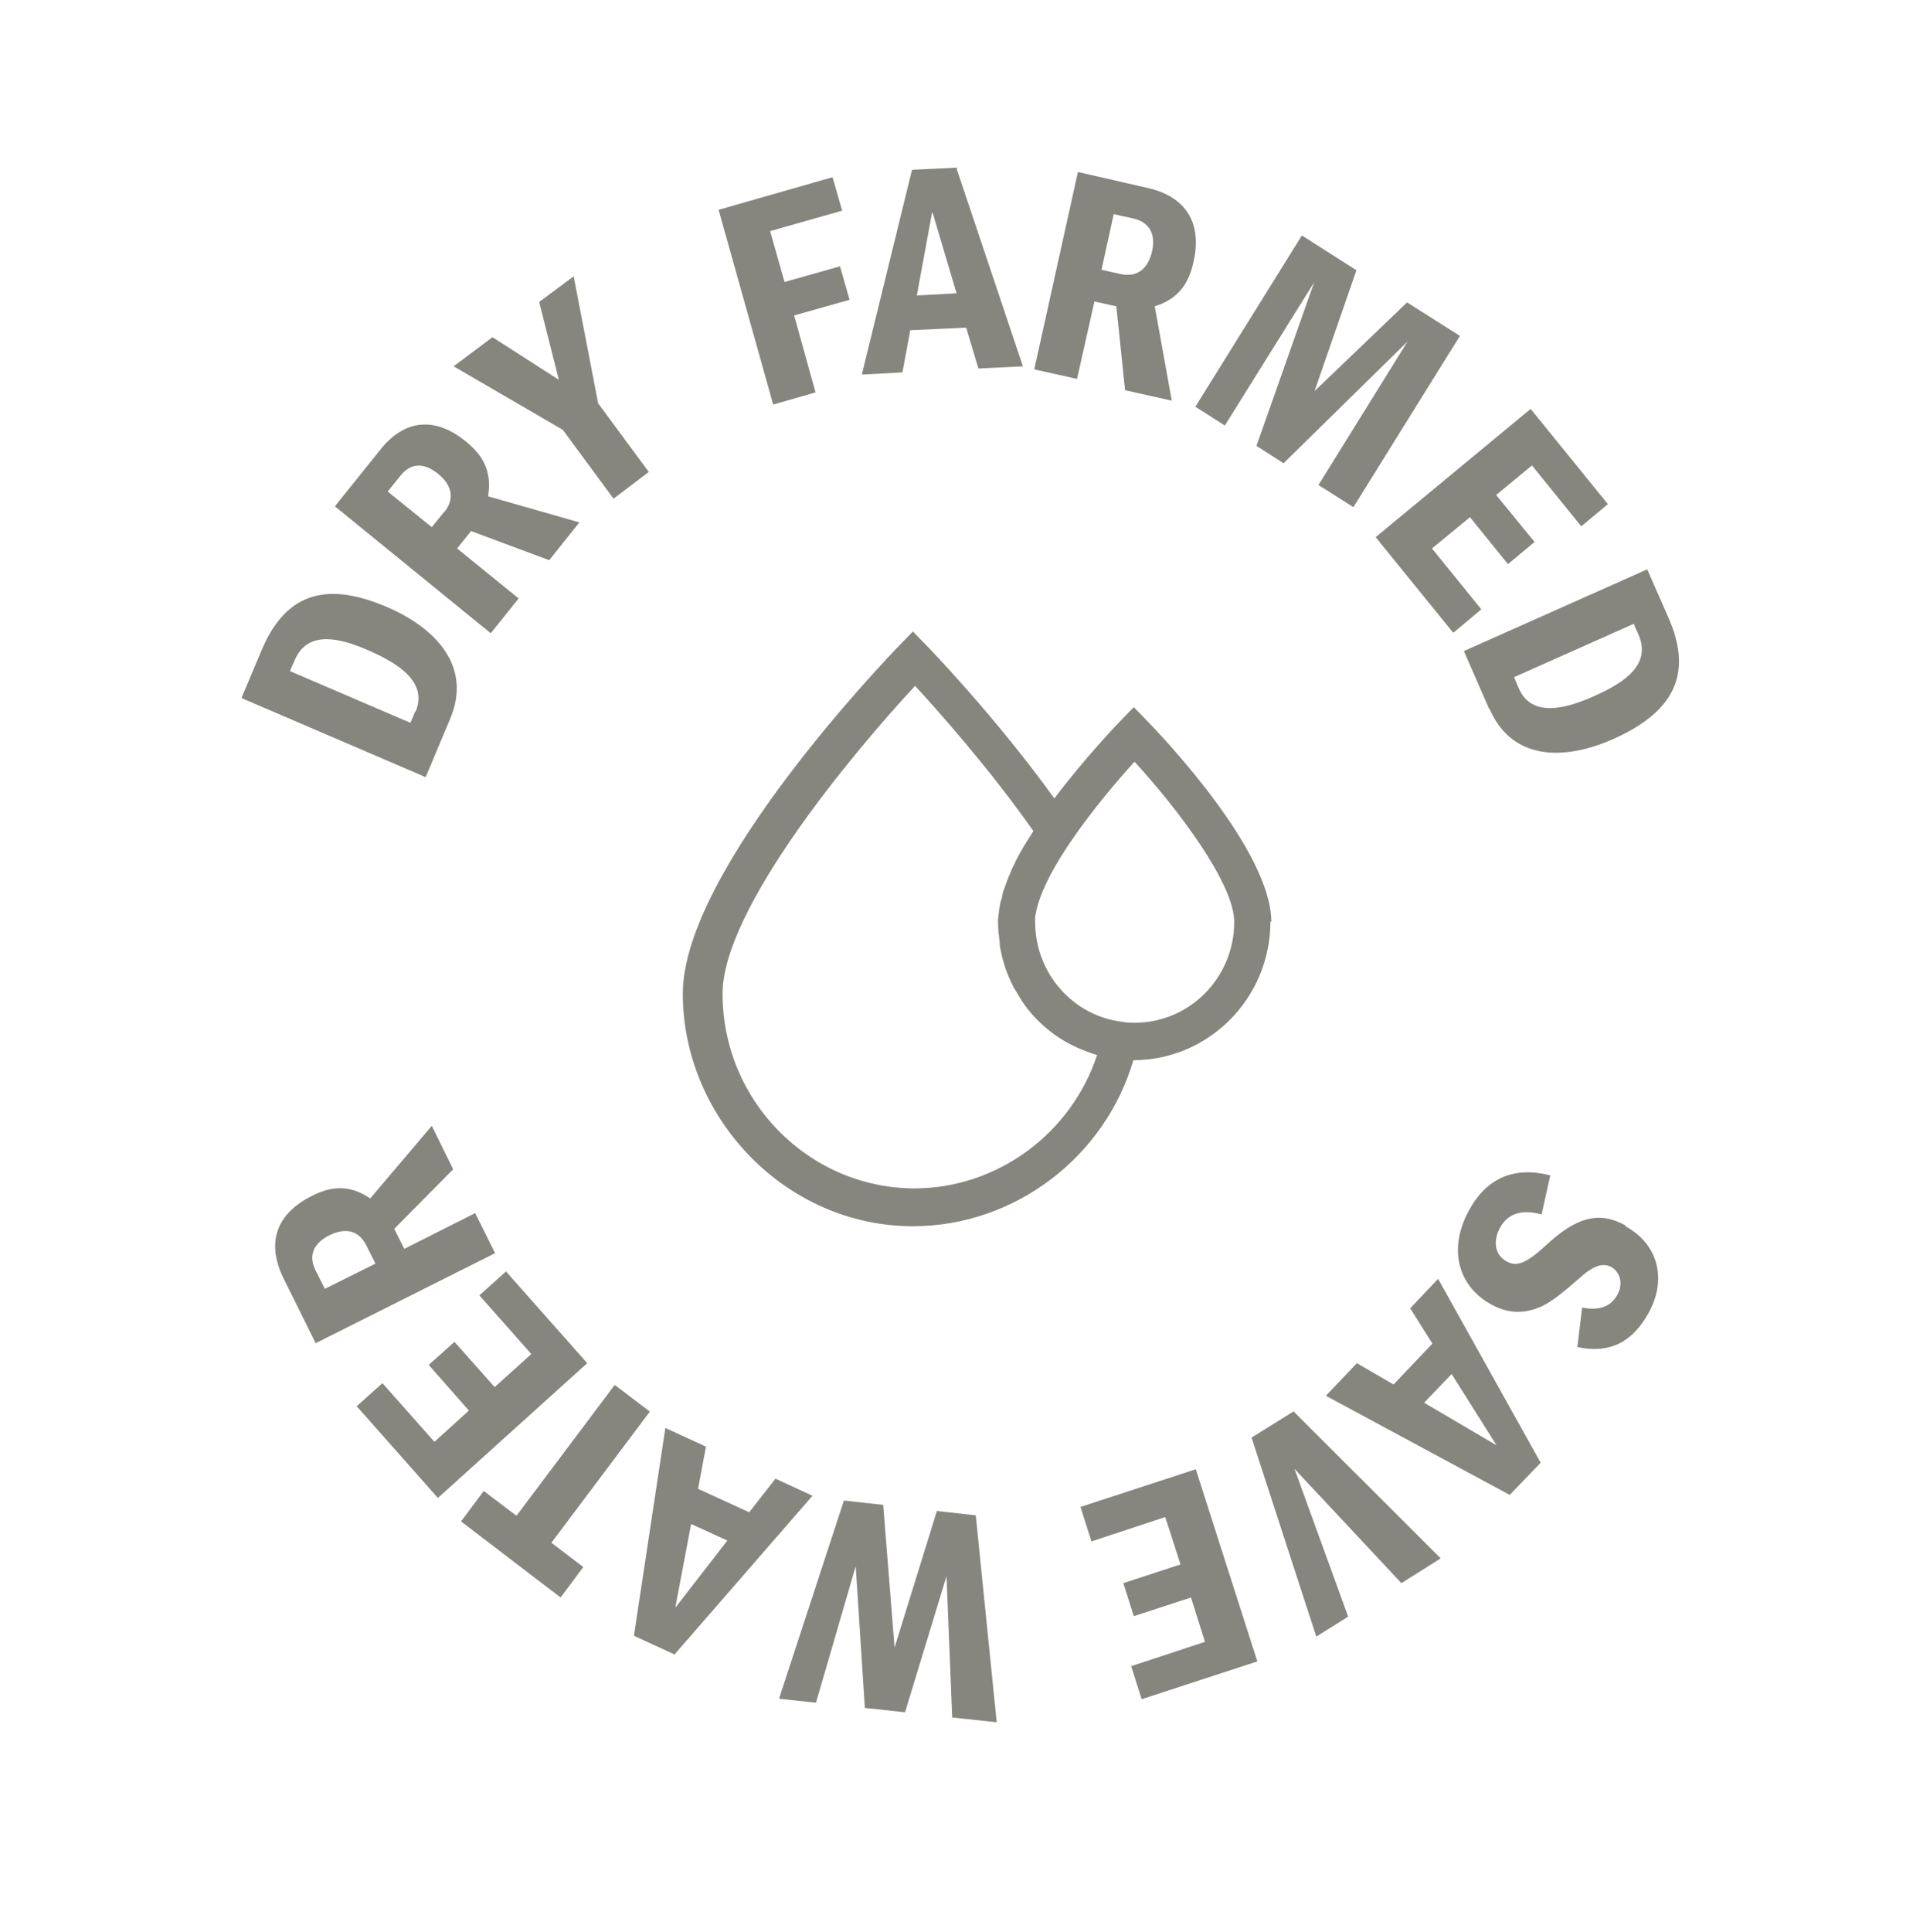 <svg xmlns="http://www.w3.org/2000/svg" fill="none" viewBox="0 0 103 104" height="104" width="103">
<path fill="#86867F" d="M22.355 38.296L22.097 38.905L15.609 36.12L15.868 35.535C16.549 33.92 18.265 34.318 19.817 34.997C21.321 35.652 23.061 36.658 22.379 38.296M24.236 38.694C25.458 35.816 23.366 33.757 20.851 32.68C17.748 31.346 15.468 31.768 14.105 34.95L13 37.571L22.919 41.83L24.236 38.694ZM23.93 27.532L23.249 28.375L20.875 26.456L21.556 25.614C22.073 24.959 22.755 24.841 23.578 25.497C24.4 26.152 24.447 26.901 23.93 27.556M27.926 32.212L24.612 29.521L25.364 28.585L29.572 30.153L31.194 28.117L26.281 26.713C26.492 25.38 26.022 24.514 25.058 23.742C23.413 22.408 21.768 22.572 20.475 24.21L18.03 27.252L26.422 34.084L27.903 32.236L27.926 32.212ZM33.05 26.83L34.931 25.403L32.204 21.706L30.888 14.873L29.031 16.254L30.089 20.442L26.516 18.149L24.424 19.717L30.3 23.133L33.027 26.83H33.05ZM43.91 21.121L42.758 16.979L45.744 16.137L45.227 14.335L42.241 15.178L41.466 12.44L45.344 11.34L44.827 9.538L38.692 11.293L41.63 21.776L43.91 21.121ZM50.21 11.434L51.503 15.786L49.364 15.903L50.186 11.434H50.21ZM51.503 9.023L49.105 9.14L46.402 20.162L48.588 20.045L49.011 17.775L52.02 17.634L52.678 19.834L55.076 19.717L51.479 9L51.503 9.023ZM59.965 11.527L61.023 11.761C61.822 11.948 62.245 12.51 62.033 13.516C61.798 14.546 61.164 14.92 60.364 14.756L59.307 14.522L59.965 11.527ZM58.931 16.23L60.106 16.488L60.576 21.004L63.091 21.566L62.174 16.488C63.444 16.09 64.008 15.271 64.266 14.078C64.737 11.995 63.843 10.591 61.822 10.123L58.037 9.257L55.687 19.881L57.99 20.396L58.931 16.207V16.23ZM65.935 22.923L70.754 15.201L67.651 23.999L69.109 24.935L75.784 18.383L70.989 26.105L72.87 27.298L78.605 18.079L75.761 16.277L70.778 21.051L73.034 14.546L70.096 12.674L64.36 21.893L65.982 22.923H65.935ZM78.276 34.038L79.757 32.797L77.101 29.521L79.146 27.837L81.191 30.364L82.624 29.17L80.556 26.643L82.484 25.052L85.14 28.328L86.573 27.135L82.413 22.01L74.068 28.913L78.229 34.038H78.276ZM87.96 33.569L88.219 34.154C88.924 35.769 87.467 36.728 85.915 37.43C84.434 38.109 82.484 38.694 81.778 37.056L81.52 36.448L87.984 33.569H87.96ZM80.203 38.156C81.449 41.034 84.364 40.894 86.879 39.77C89.958 38.39 91.228 36.424 89.841 33.265L88.689 30.645L78.817 35.044L80.18 38.156H80.203ZM87.514 65.954C86.15 65.206 84.928 65.44 83.212 67.054C82.107 68.06 81.637 68.177 81.12 67.897C80.509 67.569 80.368 66.844 80.744 66.118C81.167 65.323 81.919 65.065 83.001 65.369L83.471 63.263C81.543 62.772 80.039 63.38 79.075 65.182C77.947 67.265 78.534 69.254 80.297 70.213C81.238 70.728 82.131 70.728 83.071 70.283C83.541 70.049 84.152 69.581 84.999 68.832C85.774 68.13 86.291 67.943 86.762 68.201C87.208 68.458 87.42 69.067 87.091 69.675C86.738 70.33 86.103 70.564 85.187 70.377L84.928 72.506C86.691 72.881 87.913 72.225 88.783 70.634C89.794 68.762 89.206 66.914 87.514 66.001M80.579 77.794L76.677 75.501L78.158 73.957L80.579 77.794ZM75.902 70.377L77.124 72.319L75.032 74.519L73.058 73.372L71.389 75.127L81.285 80.462L82.954 78.731L77.43 68.832L75.925 70.424L75.902 70.377ZM67.393 77.397L70.872 88.09L72.588 87.014L69.696 79.058L75.455 85.212L77.571 83.878L69.649 75.969L67.393 77.373V77.397ZM58.178 81.117L58.766 82.966L62.739 81.655L63.561 84.206L60.482 85.212L61.046 86.99L64.125 85.984L64.878 88.371L60.905 89.681L61.469 91.46L67.698 89.424L64.384 79.082L58.155 81.117H58.178ZM41.959 91.436L43.934 91.647L46.073 84.3L46.566 91.928L48.729 92.162L50.962 84.838L51.268 92.443L53.665 92.7L52.537 81.562L50.445 81.328L48.165 88.675L47.554 81L45.438 80.766L41.959 91.39V91.436ZM36.365 86.499L37.211 82.03L39.162 82.919L36.388 86.499H36.365ZM41.748 79.596L40.337 81.398L37.587 80.135L38.01 77.865L35.824 76.859L34.132 88.043L36.318 89.05L43.746 80.509L41.771 79.596H41.748ZM34.978 75.969L33.098 74.542L27.809 81.585L26.046 80.251L24.823 81.889L30.183 85.984L31.405 84.346L29.689 83.036L34.978 75.993V75.969ZM27.245 68.435L25.811 69.722L28.608 72.881L26.633 74.659L24.471 72.225L23.084 73.466L25.247 75.923L23.39 77.607L20.592 74.448L19.206 75.689L23.578 80.626L31.617 73.372L27.245 68.435ZM17.49 69.371L16.996 68.388C16.62 67.639 16.808 66.961 17.725 66.493C18.665 66.025 19.347 66.282 19.723 67.031L20.216 68.013L17.49 69.371ZM25.576 65.299L21.768 67.218L21.227 66.142L24.4 62.936L23.249 60.596L19.934 64.504C18.829 63.755 17.842 63.825 16.761 64.387C14.857 65.346 14.34 66.914 15.257 68.786L16.996 72.296L26.657 67.452L25.599 65.323L25.576 65.299ZM49.27 63.965C43.558 63.965 38.904 59.262 38.904 53.482C38.904 48.966 45.814 40.636 49.27 36.916C50.539 38.296 53.289 41.385 55.64 44.731C55.616 44.778 55.593 44.801 55.569 44.848C55.499 44.965 55.428 45.059 55.358 45.176C55.264 45.316 55.193 45.456 55.099 45.597C55.029 45.714 54.982 45.807 54.911 45.924C54.84 46.065 54.77 46.182 54.7 46.322C54.653 46.416 54.605 46.533 54.559 46.626C54.488 46.743 54.441 46.884 54.394 47.001C54.347 47.094 54.3 47.188 54.276 47.282C54.229 47.399 54.182 47.516 54.135 47.656C54.112 47.75 54.065 47.843 54.041 47.913C53.994 48.03 53.971 48.147 53.947 48.288C53.947 48.358 53.9 48.452 53.877 48.522C53.853 48.639 53.83 48.779 53.806 48.896C53.806 48.966 53.783 49.013 53.783 49.083C53.759 49.27 53.736 49.434 53.736 49.621C53.736 50.019 53.783 50.394 53.83 50.768C53.83 50.815 53.83 50.862 53.83 50.908C53.9 51.26 53.971 51.611 54.088 51.962C54.088 52.008 54.135 52.078 54.135 52.125C54.253 52.453 54.394 52.781 54.559 53.108C54.559 53.155 54.605 53.178 54.629 53.225C54.817 53.553 55.005 53.857 55.217 54.161C55.922 55.097 56.862 55.869 57.943 56.361C58.296 56.524 58.672 56.665 59.048 56.782C59.048 56.782 59.048 56.782 59.072 56.782C57.685 60.994 53.712 63.965 49.223 63.965M61.093 41.011C63.42 43.538 66.453 47.562 66.453 49.621C66.453 52.617 64.055 55.05 61.093 55.05C60.905 55.05 60.694 55.05 60.458 55.003C57.779 54.699 55.734 52.383 55.734 49.621C55.734 49.551 55.734 49.481 55.734 49.388C55.734 49.27 55.781 49.154 55.804 48.99C55.969 48.264 56.415 47.118 57.638 45.316C58.813 43.584 60.223 41.947 61.07 41.011M68.451 49.621C68.451 45.761 62.456 39.513 61.775 38.811L61.046 38.062L60.317 38.811C60.317 38.811 58.46 40.73 56.768 42.976C53.618 38.6 50.045 34.903 49.881 34.739L49.152 33.991L48.423 34.739C47.953 35.231 36.764 46.79 36.764 53.482C36.764 60.175 42.312 66.001 49.152 66.001C54.629 66.001 59.495 62.281 61.023 57.063C65.089 57.063 68.403 53.716 68.403 49.598"></path>
</svg>
